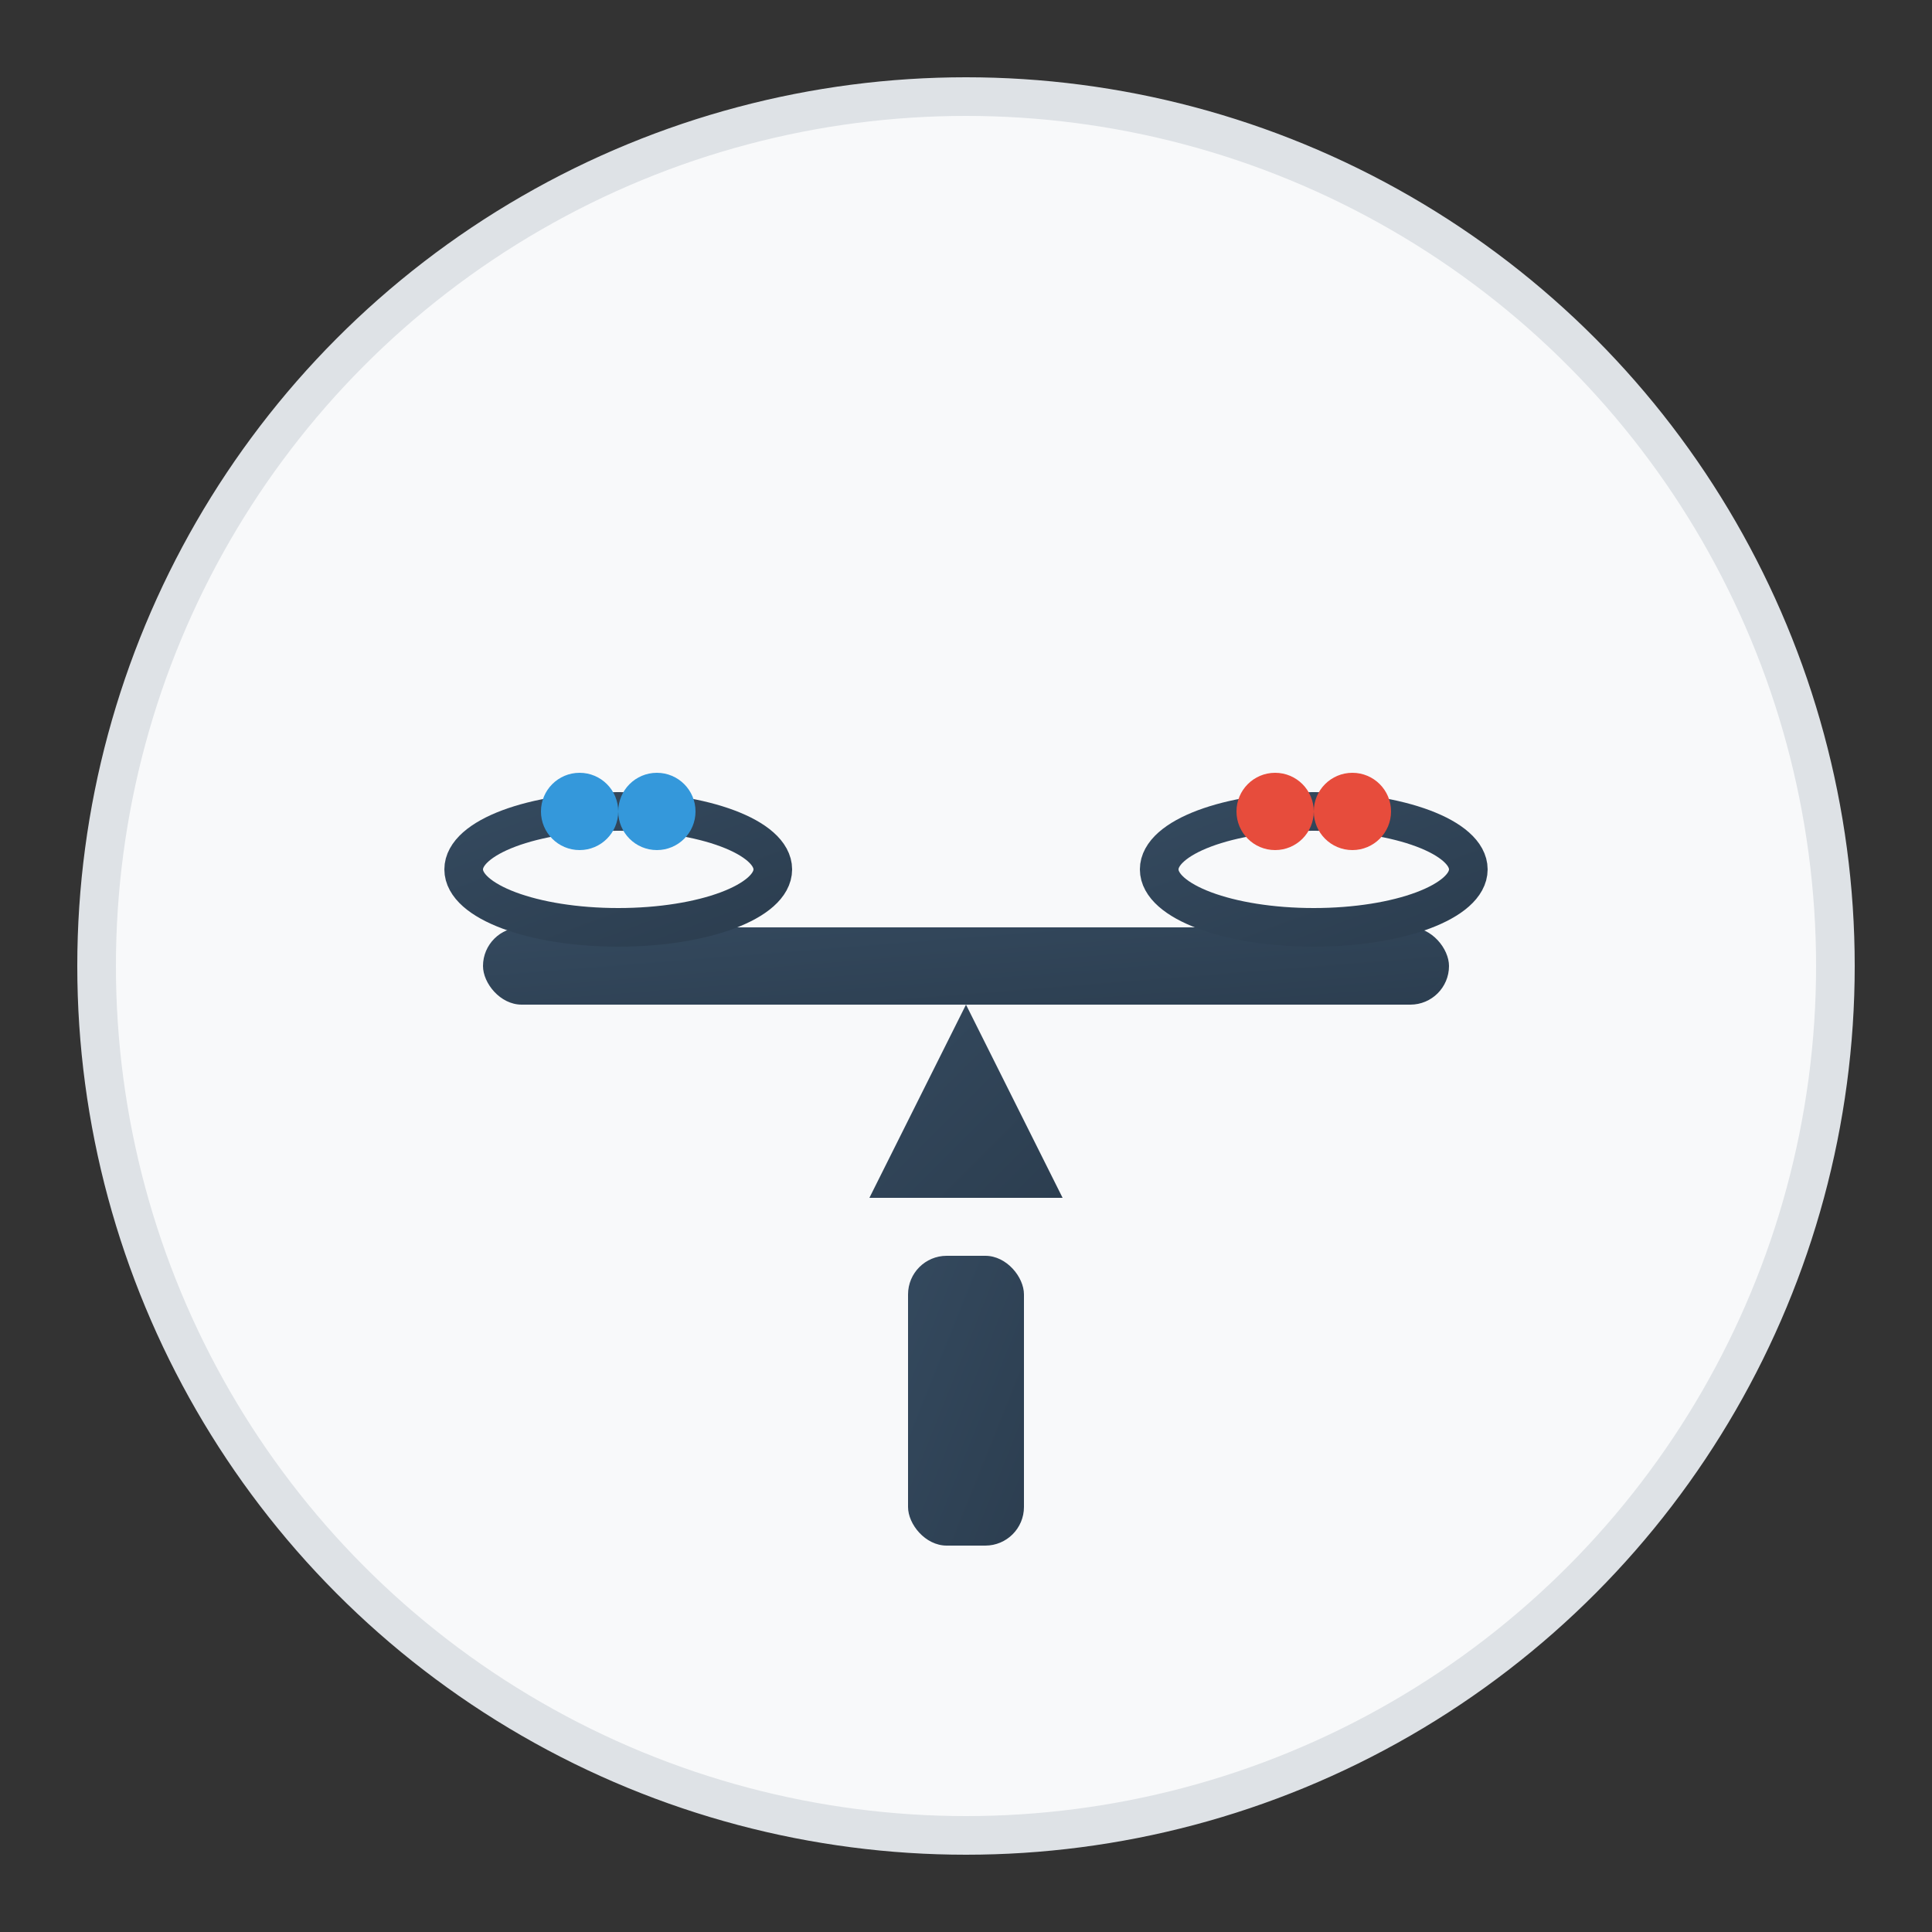 <svg xmlns="http://www.w3.org/2000/svg" viewBox="0 0 100 100" width="100" height="100">
  <rect x="0" y="0" width="100" height="100" fill="#333333" stroke="none"/>
  <defs>
    <linearGradient id="scaleGradient" x1="0%" y1="0%" x2="100%" y2="100%">
      <stop offset="0%" style="stop-color:#34495e;stop-opacity:1" />
      <stop offset="100%" style="stop-color:#2c3e50;stop-opacity:1" />
    </linearGradient>
  </defs>
  
  <!-- Background circle -->
  <circle cx="50" cy="50" r="45" fill="#f8f9fa" stroke="#dee2e6" stroke-width="2"/>
  
  <!-- Scale base -->
  <rect x="47" y="65" width="6" height="15" fill="url(#scaleGradient)" rx="2"/>
  
  <!-- Scale beam -->
  <rect x="25" y="48" width="50" height="4" fill="url(#scaleGradient)" rx="2"/>
  
  <!-- Left scale pan -->
  <ellipse cx="32" cy="45" rx="8" ry="3" fill="none" stroke="url(#scaleGradient)" stroke-width="2"/>
  <line x1="32" y1="52" x2="32" y2="45" stroke="url(#scaleGradient)" stroke-width="2"/>
  
  <!-- Right scale pan -->
  <ellipse cx="68" cy="45" rx="8" ry="3" fill="none" stroke="url(#scaleGradient)" stroke-width="2"/>
  <line x1="68" y1="52" x2="68" y2="45" stroke="url(#scaleGradient)" stroke-width="2"/>
  
  <!-- Balance weights -->
  <circle cx="30" cy="42" r="2" fill="#3498db"/>
  <circle cx="34" cy="42" r="2" fill="#3498db"/>
  <circle cx="66" cy="42" r="2" fill="#e74c3c"/>
  <circle cx="70" cy="42" r="2" fill="#e74c3c"/>
  
  <!-- Fulcrum -->
  <polygon points="50,52 45,62 55,62" fill="url(#scaleGradient)"/>
</svg>